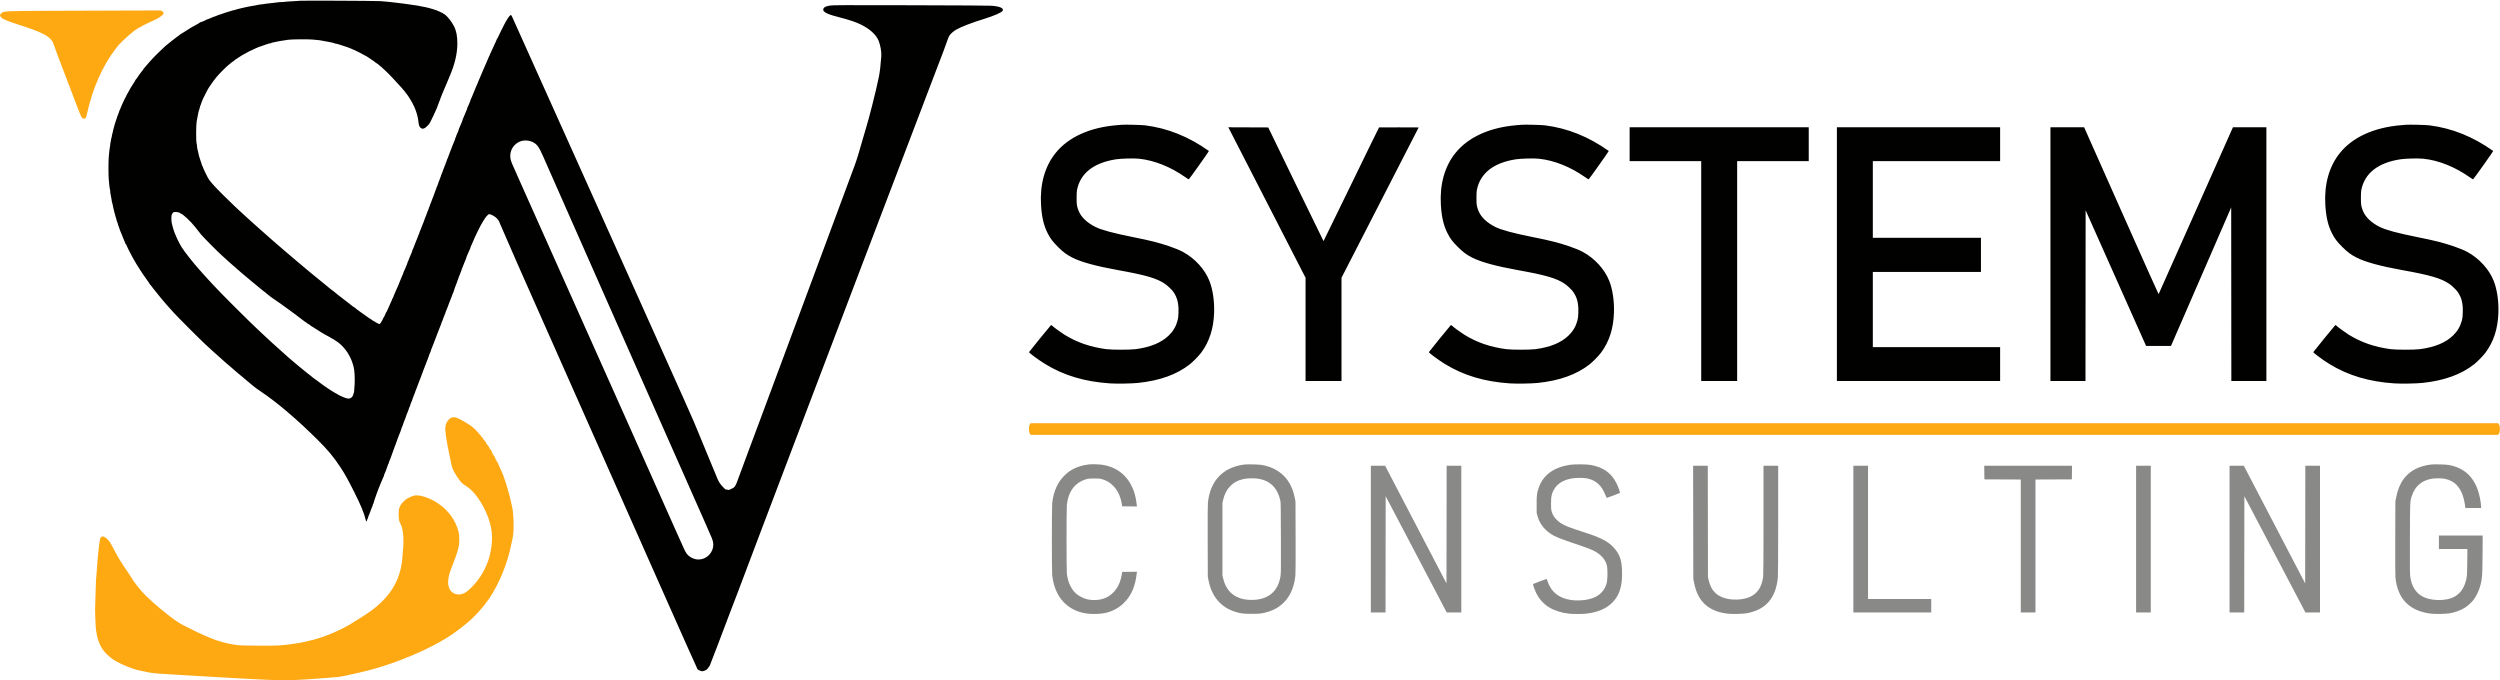<svg xmlns="http://www.w3.org/2000/svg" width="8347" height="2272" viewBox="0 0 8347 2272" version="1.1"><path d="M 3634.500 1550.691 C 3609.255 1553.980, 3589.845 1560.813, 3571.600 1572.833 C 3567.769 1575.356, 3560.517 1581.358, 3555.484 1586.170 C 3531.424 1609.172, 3517.413 1640.227, 3513.058 1680.211 C 3511.595 1693.640, 3511.613 1907.597, 3513.079 1920.789 C 3517.841 1963.674, 3535.125 1998.731, 3562.206 2020.436 C 3581.860 2036.189, 3601.795 2044.548, 3629.378 2048.604 C 3644.760 2050.865, 3674.281 2050.073, 3688.467 2047.017 C 3713.713 2041.579, 3733.781 2031.023, 3751.569 2013.825 C 3776.883 1989.350, 3790.097 1959.357, 3795.449 1914.232 L 3796.074 1908.965 3771.341 1909.232 L 3746.608 1909.500 3745.363 1918 C 3740.037 1954.372, 3720.921 1982.475, 3692.622 1995.535 C 3674.476 2003.910, 3650.259 2005.786, 3628.434 2000.509 C 3618.676 1998.149, 3602.674 1990.134, 3594.992 1983.757 C 3577.350 1969.114, 3565.237 1944.076, 3562.075 1915.718 C 3560.579 1902.302, 3560.605 1696.782, 3562.104 1684.500 C 3567.520 1640.130, 3589.093 1611.574, 3625.703 1600.312 C 3633.878 1597.798, 3635.809 1597.603, 3653 1597.553 C 3669.333 1597.506, 3672.412 1597.764, 3679.285 1599.757 C 3704.052 1606.936, 3723.233 1623.682, 3735.115 1648.500 C 3739.992 1658.687, 3744.434 1673.697, 3745.767 1684.500 L 3746.507 1690.500 3771.291 1690.768 L 3796.074 1691.035 3795.449 1685.768 C 3792.985 1664.994, 3789.291 1648.819, 3783.925 1635.311 C 3764.901 1587.421, 3729.312 1559.132, 3678.500 1551.512 C 3669.357 1550.140, 3642.560 1549.640, 3634.500 1550.691 M 4154.675 1550.993 C 4083.463 1559.926, 4040.447 1604.999, 4032.984 1678.500 C 4032.205 1686.172, 4031.984 1725.205, 4032.251 1807.500 L 4032.635 1925.500 4034.829 1936.923 C 4045.115 1990.485, 4075.185 2026.702, 4122.103 2042.034 C 4140.972 2048.200, 4150.892 2049.500, 4179 2049.492 C 4206.186 2049.484, 4212.469 2048.761, 4231 2043.510 C 4285.748 2027.994, 4318.564 1985.410, 4325.021 1921.500 C 4325.793 1913.861, 4326.015 1874.446, 4325.749 1792.500 L 4325.365 1674.500 4323.171 1663.077 C 4314.291 1616.834, 4291.458 1584.336, 4255 1566.049 C 4241.487 1559.270, 4230.319 1555.661, 4212.518 1552.320 C 4203.136 1550.559, 4165.094 1549.686, 4154.675 1550.993 M 5246 1551.456 C 5188.693 1558.887, 5151.832 1585.381, 5137.037 1629.777 C 5131.292 1647.014, 5130.495 1653.740, 5130.551 1684.500 L 5130.602 1712.500 5133.282 1722.500 C 5139.729 1746.555, 5154.543 1766.759, 5176.815 1781.871 C 5190.443 1791.118, 5208.855 1798.669, 5257.500 1814.962 C 5294.986 1827.518, 5306.244 1831.729, 5320.643 1838.581 C 5338.628 1847.139, 5353.543 1860.965, 5360.470 1875.500 C 5365.770 1886.622, 5367.002 1894.221, 5366.987 1915.697 C 5366.971 1938.710, 5365.209 1948.789, 5358.941 1961.740 C 5353.293 1973.408, 5341.298 1985.615, 5329.500 1991.699 C 5313.960 1999.713, 5297.354 2003.667, 5275.078 2004.656 C 5232.709 2006.539, 5198.752 1993.199, 5180.496 1967.500 C 5175.041 1959.821, 5169.879 1949.452, 5166.930 1940.250 C 5165.652 1936.263, 5164.167 1933, 5163.631 1933 C 5162.141 1933, 5119.617 1949.037, 5118.669 1949.956 C 5117.316 1951.268, 5124.637 1971.547, 5130.576 1982.940 C 5150.435 2021.037, 5186.810 2043.090, 5239.500 2048.978 C 5251.234 2050.289, 5282.443 2050.281, 5294.789 2048.964 C 5333.100 2044.877, 5362.628 2032.541, 5383.076 2012.080 C 5407.423 1987.719, 5417.224 1955.803, 5415.651 1906 C 5414.621 1873.377, 5409.526 1856.157, 5395.238 1837 C 5376.285 1811.590, 5350.287 1796.665, 5293.500 1778.597 C 5234.702 1759.888, 5218.922 1753.277, 5203.552 1740.913 C 5191.335 1731.085, 5184.150 1720.556, 5180.357 1706.920 C 5178.945 1701.844, 5178.565 1696.628, 5178.541 1682 C 5178.499 1656.593, 5181.042 1645.776, 5190.527 1631 C 5201.723 1613.560, 5221.070 1602.243, 5248.039 1597.359 C 5261.586 1594.906, 5288.728 1594.911, 5299.500 1597.369 C 5329.540 1604.224, 5347.271 1620.457, 5360.130 1652.875 C 5362.494 1658.836, 5364.433 1662.383, 5365.224 1662.193 C 5368.538 1661.397, 5407.612 1646.676, 5408.422 1645.919 C 5409.805 1644.625, 5403.577 1626.620, 5397.406 1614.077 C 5380.371 1579.450, 5353.383 1560.080, 5311.500 1552.422 C 5299.176 1550.168, 5260.350 1549.596, 5246 1551.456 M 8116 1551.063 C 8088.866 1554.392, 8065.797 1563.022, 8047.673 1576.624 C 8022.814 1595.281, 8007.388 1623.127, 7999.823 1663 L 7997.641 1674.500 7997.253 1796 C 7996.983 1880.459, 7997.203 1920.854, 7997.975 1928.500 C 8005.111 1999.199, 8044.012 2039.359, 8114.305 2048.596 C 8129.840 2050.637, 8165.889 2050.087, 8179.500 2047.600 C 8197.994 2044.222, 8214.676 2038.086, 8229.247 2029.303 C 8238.191 2023.911, 8251.890 2011.603, 8258.385 2003.123 C 8269.003 1989.261, 8277.565 1970.669, 8282.390 1951 C 8287.711 1929.308, 8288.147 1922.539, 8288.712 1852.750 L 8289.237 1788 8216.119 1788 L 8143 1788 8143 1810.500 L 8143 1833 8190.589 1833 L 8238.179 1833 8237.708 1876.750 C 8237.203 1923.769, 8236.815 1927.970, 8231.395 1945.155 C 8224.887 1965.792, 8213.596 1980.981, 8197.421 1990.859 C 8167.921 2008.876, 8110.826 2007.402, 8082.313 1987.889 C 8062.788 1974.527, 8051.689 1954.904, 8047.512 1926.358 C 8046.115 1916.814, 8045.962 1901.338, 8046.248 1798.500 C 8046.607 1669.209, 8046.337 1674.870, 8053.112 1654.550 C 8063.618 1623.038, 8085.597 1604.297, 8118.881 1598.468 C 8130.140 1596.496, 8152.925 1596.554, 8162.730 1598.579 C 8195.912 1605.433, 8215.997 1626.683, 8225.985 1665.500 C 8227.541 1671.550, 8229.384 1680.888, 8230.080 1686.250 L 8231.346 1696 8257.673 1696 L 8284 1696 8283.982 1691.750 C 8283.972 1689.412, 8283.323 1683, 8282.540 1677.500 C 8276.715 1636.560, 8263.792 1606.850, 8242.503 1585.458 C 8225.563 1568.436, 8203.379 1557.437, 8176 1552.486 C 8164.908 1550.481, 8127.902 1549.603, 8116 1551.063 M 4577 1800 L 4577 2045 4601.497 2045 L 4625.995 2045 4626.247 1850.860 L 4626.500 1656.719 4728.439 1850.860 L 4830.378 2045 4854.689 2045 L 4879 2045 4879 1800 L 4879 1555 4854.502 1555 L 4830.005 1555 4829.752 1751.409 L 4829.500 1947.817 4727.059 1751.409 L 4624.618 1555 4600.809 1555 L 4577 1555 4577 1800 M 5653.278 1743.750 L 5653.611 1932.500 5655.818 1944 C 5662.951 1981.167, 5677.061 2006.594, 5700.248 2024.066 C 5718.619 2037.909, 5741.370 2046.043, 5770.283 2049.105 C 5784.868 2050.650, 5819.608 2049.745, 5832 2047.498 C 5895.408 2036, 5929.131 1997.289, 5935.975 1928.144 C 5936.633 1921.494, 5937 1852.869, 5937 1736.394 L 5937 1555 5912.500 1555 L 5888 1555 5887.997 1735.250 C 5887.995 1860.053, 5887.656 1918.269, 5886.896 1924.500 C 5881.212 1971.065, 5856.854 1995.757, 5811.476 2000.955 C 5777.502 2004.847, 5745.982 1997.169, 5728.311 1980.696 C 5716.447 1969.637, 5709.353 1956.369, 5704.680 1936.500 L 5702.564 1927.500 5702.259 1741.250 L 5701.954 1555 5677.450 1555 L 5652.945 1555 5653.278 1743.750 M 6188 1800 L 6188 2045 6318 2045 L 6448 2045 6448 2022.500 L 6448 2000 6342.500 2000 L 6237 2000 6237 1777.500 L 6237 1555 6212.500 1555 L 6188 1555 6188 1800 M 6625.231 1577.750 L 6625.500 1600.500 6686.250 1600.758 L 6747 1601.015 6747 1823.008 L 6747 2045 6771.500 2045 L 6796 2045 6796 1823.008 L 6796 1601.015 6856.750 1600.758 L 6917.500 1600.500 6917.769 1577.750 L 6918.038 1555 6771.500 1555 L 6624.962 1555 6625.231 1577.750 M 7132 1800 L 7132 2045 7156.500 2045 L 7181 2045 7181 1800 L 7181 1555 7156.500 1555 L 7132 1555 7132 1800 M 7444 1800 L 7444 2045 7468.497 2045 L 7492.995 2045 7493.247 1850.860 L 7493.500 1656.719 7595.439 1850.860 L 7697.378 2045 7721.689 2045 L 7746 2045 7746 1800 L 7746 1555 7721.502 1555 L 7697.005 1555 7696.752 1751.409 L 7696.500 1947.817 7594.059 1751.409 L 7491.618 1555 7467.809 1555 L 7444 1555 7444 1800 M 4153.108 1599.113 C 4133.506 1603.228, 4118.762 1611.161, 4106.443 1624.223 C 4095.157 1636.189, 4087.981 1650.589, 4083.630 1670 L 4081.500 1679.500 4081.500 1800 L 4081.500 1920.500 4083.630 1930 C 4094.340 1977.780, 4127.265 2003.012, 4178.881 2002.996 C 4234.209 2002.978, 4267.792 1974.947, 4275.488 1922.358 C 4276.886 1912.806, 4277.035 1897.488, 4276.722 1795 C 4276.404 1690.485, 4276.195 1677.731, 4274.691 1671.029 C 4265.336 1629.318, 4241.353 1605.339, 4202.119 1598.468 C 4189.724 1596.297, 4164.973 1596.623, 4153.108 1599.113" stroke="none" fill="#898988" fill-rule="evenodd"/><path d="M 1002.800 2.533 C 1002.471 2.863, 991.918 3.552, 979.350 4.066 C 966.783 4.579, 954.340 5.449, 951.701 5.999 C 949.061 6.550, 943.160 7, 938.587 7 C 934.014 7, 927.849 7.480, 924.886 8.067 C 921.924 8.654, 915.225 9.520, 910 9.992 C 894.666 11.378, 881.757 13.008, 878 14.033 C 876.075 14.559, 872.392 14.991, 869.815 14.994 C 867.238 14.997, 863.863 15.486, 862.315 16.079 C 860.767 16.673, 856.575 17.546, 853 18.019 C 849.425 18.492, 842.675 19.619, 838 20.525 C 833.325 21.431, 827.475 22.562, 825 23.039 C 817.132 24.556, 809.549 26.232, 808 26.798 C 805.951 27.546, 796.381 29.896, 791.500 30.850 C 789.300 31.280, 786.517 32.164, 785.316 32.816 C 784.114 33.467, 781.971 34, 780.552 34 C 779.134 34, 777.191 34.424, 776.236 34.941 C 775.281 35.459, 771.800 36.606, 768.500 37.490 C 765.200 38.374, 761.150 39.565, 759.500 40.136 C 757.850 40.708, 755.150 41.538, 753.500 41.980 C 749.564 43.036, 738.339 46.947, 734.349 48.653 C 732.616 49.394, 730.253 50, 729.099 50 C 727.944 50, 727 50.430, 727 50.955 C 727 51.480, 725.420 52.206, 723.489 52.568 C 721.558 52.930, 719.731 53.626, 719.430 54.113 C 719.129 54.601, 718.045 55, 717.022 55 C 715.999 55, 713.888 55.633, 712.331 56.407 C 710.774 57.182, 708.375 58.281, 707 58.850 C 694.124 64.178, 689.350 66, 688.269 66 C 687.571 66, 687 66.361, 687 66.803 C 687 67.761, 672.059 74, 669.765 74 C 668.886 74, 668.017 74.355, 667.833 74.789 C 667.386 75.848, 659.002 80.894, 651 84.921 C 647.425 86.720, 642.475 89.491, 640 91.080 C 637.525 92.668, 634.825 94.282, 634 94.666 C 632.206 95.502, 617.833 104.617, 609.677 110.091 C 606.474 112.241, 603.436 114, 602.927 114 C 602.417 114, 601.999 114.338, 601.998 114.750 C 601.997 115.162, 599.635 117.075, 596.748 119 C 593.862 120.925, 591.275 122.743, 591 123.041 C 590.725 123.339, 586 126.928, 580.500 131.019 C 575 135.109, 569.375 139.518, 568 140.817 C 566.625 142.116, 563.031 145.051, 560.014 147.339 C 556.996 149.628, 553.615 152.400, 552.499 153.500 C 551.384 154.600, 547.103 158.623, 542.986 162.441 C 527.941 176.390, 519.276 184.943, 509 195.987 C 498.933 206.805, 496.949 209.008, 493.189 213.534 C 487.235 220.704, 481.261 227.777, 479.756 229.439 C 478.790 230.505, 478 231.742, 478 232.189 C 478 232.635, 477.169 233.831, 476.154 234.846 C 475.139 235.861, 472.931 238.674, 471.249 241.096 C 469.566 243.518, 467.247 246.494, 466.095 247.708 C 464.943 248.923, 464 250.283, 464 250.730 C 464 251.178, 462.728 253.109, 461.173 255.022 C 459.618 256.935, 457.496 259.963, 456.457 261.750 C 455.418 263.538, 454.216 265, 453.784 265 C 453.353 265, 453 265.489, 453 266.087 C 453 266.684, 451.571 269.272, 449.825 271.837 C 443.645 280.915, 443 281.925, 443 282.526 C 443 282.860, 441.986 284.566, 440.747 286.317 C 439.509 288.068, 437.953 290.400, 437.291 291.500 C 434.514 296.115, 427.401 308.827, 425.261 313 C 423.992 315.475, 422.552 318.175, 422.060 319 C 421.569 319.825, 420.387 322.300, 419.435 324.500 C 418.483 326.700, 417.433 328.725, 417.102 329 C 416.771 329.275, 415.774 331.075, 414.886 333 C 410.975 341.478, 407.675 348.725, 406.461 351.500 C 405.284 354.189, 404.478 356.126, 400.840 365 C 400.276 366.375, 399.182 368.774, 398.407 370.331 C 397.633 371.888, 397 373.999, 397 375.022 C 397 376.045, 396.550 377.160, 396 377.500 C 395.450 377.840, 395 379.184, 395 380.488 C 395 381.791, 394.325 383.532, 393.500 384.357 C 392.675 385.182, 392 386.753, 392 387.848 C 392 388.942, 391.356 391.112, 390.569 392.669 C 389.782 394.226, 387.926 399.550, 386.444 404.500 C 384.963 409.450, 383.336 414.655, 382.830 416.066 C 381.591 419.522, 377.068 437.401, 376.017 443 C 375.552 445.475, 374.683 448.767, 374.086 450.315 C 373.489 451.863, 373 454.586, 373 456.365 C 373 458.144, 372.574 460.027, 372.054 460.550 C 371.533 461.072, 371.005 463.525, 370.880 466 C 370.755 468.475, 370.056 472.244, 369.326 474.376 C 368.597 476.507, 368 480.335, 368 482.882 C 368 485.429, 367.515 489.085, 366.922 491.007 C 366.329 492.928, 365.429 499.225, 364.923 505 C 364.417 510.775, 363.574 520, 363.050 525.500 C 361.836 538.242, 361.826 584.400, 363.035 597.500 C 363.543 603, 364.379 612.225, 364.894 618 C 365.408 623.775, 366.318 629.767, 366.915 631.315 C 367.512 632.863, 368 636.547, 368 639.500 C 368 642.453, 368.477 646.123, 369.059 647.656 C 369.642 649.188, 370.374 653.155, 370.686 656.471 C 370.998 659.787, 371.646 663.258, 372.127 664.184 C 372.607 665.111, 373 667.503, 373 669.500 C 373 671.497, 373.491 674.048, 374.091 675.169 C 374.690 676.290, 375.581 679.748, 376.070 682.854 C 376.559 685.959, 377.667 691.425, 378.534 695 C 379.400 698.575, 380.482 703.075, 380.937 705 C 381.393 706.925, 382.541 711.200, 383.488 714.500 C 384.436 717.800, 385.727 722.600, 386.356 725.167 C 386.986 727.734, 387.839 730.172, 388.251 730.584 C 388.663 730.996, 389 732.508, 389 733.944 C 389 735.380, 389.613 737.443, 390.363 738.527 C 391.112 739.612, 391.952 741.850, 392.229 743.500 C 392.746 746.580, 396.257 757.047, 398.653 762.651 C 399.394 764.384, 400 766.432, 400 767.201 C 400 767.971, 400.380 769.028, 400.845 769.550 C 401.309 770.073, 402.729 773.425, 404 777 C 405.271 780.575, 406.691 783.927, 407.155 784.450 C 407.620 784.972, 408 785.987, 408 786.705 C 408 787.423, 409.125 790.342, 410.500 793.192 C 411.875 796.042, 413 798.709, 413 799.117 C 413 799.526, 414.350 802.777, 416 806.342 C 417.650 809.907, 419 813.313, 419 813.912 C 419 814.510, 419.450 815, 420 815 C 420.550 815, 421 815.488, 421 816.085 C 421 817.605, 434.522 844.801, 440.248 854.796 C 442.862 859.358, 445 863.288, 445 863.528 C 445 863.902, 451.120 874.421, 454.001 879 C 454.520 879.825, 455.674 881.942, 456.564 883.704 C 457.455 885.466, 458.818 887.434, 459.592 888.076 C 460.366 888.719, 461 889.670, 461 890.189 C 461 890.709, 462.125 892.608, 463.500 894.411 C 464.875 896.214, 466 897.939, 466 898.245 C 466 899.399, 484.875 927.018, 495.250 941.044 C 498.412 945.319, 501 949.308, 501 949.909 C 501 950.509, 501.385 951, 501.855 951 C 502.325 951, 504.596 953.689, 506.901 956.975 C 509.206 960.261, 511.665 963.523, 512.364 964.225 C 513.064 964.926, 515.258 967.626, 517.240 970.224 C 521.317 975.569, 523.446 978.215, 535.566 993 C 540.299 998.775, 545.596 1005.078, 547.336 1007.008 C 549.076 1008.937, 552.744 1013.212, 555.487 1016.508 C 558.230 1019.803, 563.465 1025.650, 567.120 1029.500 C 570.776 1033.350, 576.603 1039.875, 580.071 1044 C 587.332 1052.639, 675.615 1141.005, 684.473 1148.500 C 689.496 1152.751, 696.121 1158.852, 709.987 1172 C 711.437 1173.375, 715.070 1176.597, 718.062 1179.159 C 721.053 1181.722, 725.335 1185.547, 727.578 1187.659 C 729.821 1189.772, 734.513 1193.975, 738.004 1197 C 745.461 1203.462, 756.285 1213.128, 757 1213.964 C 757.275 1214.286, 759.940 1216.466, 762.922 1218.808 C 765.905 1221.150, 770.888 1225.414, 773.997 1228.283 C 777.106 1231.152, 781.844 1235.300, 784.525 1237.500 C 787.207 1239.700, 790.709 1242.770, 792.309 1244.322 C 793.908 1245.874, 797.035 1248.462, 799.258 1250.072 C 801.480 1251.682, 806.044 1255.441, 809.399 1258.425 C 815.413 1263.775, 822.439 1269.694, 834.413 1279.500 C 837.771 1282.250, 841.639 1285.465, 843.009 1286.644 C 850.310 1292.927, 858.025 1298.596, 872 1307.947 C 925.108 1343.482, 991.167 1399.686, 1059.635 1467.589 C 1094.682 1502.347, 1113.747 1525.291, 1137.268 1561.018 C 1151.506 1582.645, 1160.307 1598.469, 1182.030 1641.500 C 1204.607 1686.222, 1215.691 1713.045, 1220.977 1735.750 C 1221.649 1738.638, 1222.442 1741, 1222.739 1741 C 1223.829 1741, 1225.938 1737.443, 1226 1735.500 C 1226.035 1734.400, 1226.724 1732.626, 1227.532 1731.559 C 1228.339 1730.491, 1229 1728.605, 1229 1727.368 C 1229 1726.130, 1229.399 1724.871, 1229.887 1724.570 C 1230.374 1724.269, 1231.070 1722.442, 1231.432 1720.511 C 1231.794 1718.580, 1232.520 1717, 1233.045 1717 C 1233.570 1717, 1234 1715.902, 1234 1714.559 C 1234 1713.216, 1234.415 1711.861, 1234.923 1711.548 C 1235.431 1711.234, 1236.163 1709.534, 1236.550 1707.771 C 1236.937 1706.008, 1237.601 1703.876, 1238.024 1703.033 C 1238.448 1702.190, 1239.577 1699.475, 1240.533 1697 C 1241.489 1694.525, 1242.886 1691.082, 1243.636 1689.349 C 1244.386 1687.616, 1245 1685.505, 1245 1684.658 C 1245 1683.811, 1245.450 1682.840, 1246 1682.500 C 1246.550 1682.160, 1247 1681.219, 1247 1680.408 C 1247 1676.921, 1265.510 1625.660, 1270.931 1614.134 C 1274.199 1607.185, 1277.631 1599.131, 1278.557 1596.235 C 1279.483 1593.339, 1280.636 1590.725, 1281.120 1590.426 C 1281.604 1590.127, 1282 1588.874, 1282 1587.641 C 1282 1586.408, 1282.380 1584.973, 1282.845 1584.450 C 1283.309 1583.928, 1284.729 1580.575, 1286 1577 C 1287.271 1573.425, 1288.691 1570.072, 1289.155 1569.550 C 1289.620 1569.027, 1290 1567.788, 1290 1566.795 C 1290 1565.802, 1291.125 1562.658, 1292.500 1559.808 C 1293.875 1556.958, 1295 1553.896, 1295 1553.004 C 1295 1552.112, 1295.661 1550.509, 1296.468 1549.441 C 1297.276 1548.374, 1297.951 1546.728, 1297.968 1545.784 C 1297.986 1544.840, 1298.737 1542.365, 1299.639 1540.284 C 1300.540 1538.203, 1301.712 1535.375, 1302.244 1534 C 1302.776 1532.625, 1303.798 1530.150, 1304.516 1528.500 C 1305.234 1526.850, 1306.044 1524.600, 1306.316 1523.500 C 1306.819 1521.468, 1310.216 1511.969, 1314.004 1502 C 1315.153 1498.975, 1317.028 1493.800, 1318.170 1490.500 C 1319.312 1487.200, 1320.641 1484.072, 1321.123 1483.550 C 1321.605 1483.027, 1322 1481.592, 1322 1480.359 C 1322 1479.126, 1322.415 1477.861, 1322.923 1477.548 C 1323.431 1477.234, 1324.163 1475.534, 1324.550 1473.771 C 1324.937 1472.008, 1325.601 1469.876, 1326.024 1469.033 C 1327.047 1466.998, 1329.172 1461.428, 1333.095 1450.500 C 1334.872 1445.550, 1336.702 1441.072, 1337.163 1440.550 C 1337.623 1440.027, 1338 1438.841, 1338 1437.914 C 1338 1436.987, 1338.672 1434.940, 1339.494 1433.364 C 1340.315 1431.789, 1340.990 1429.739, 1340.994 1428.809 C 1340.997 1427.879, 1341.396 1426.873, 1341.881 1426.574 C 1342.365 1426.274, 1342.995 1425.010, 1343.281 1423.765 C 1343.566 1422.519, 1344.774 1419.025, 1345.964 1416 C 1347.154 1412.975, 1349.014 1407.808, 1350.097 1404.517 C 1351.180 1401.227, 1352.501 1398.099, 1353.033 1397.567 C 1353.565 1397.035, 1354 1395.841, 1354 1394.914 C 1354 1393.987, 1354.672 1391.940, 1355.494 1390.364 C 1356.315 1388.789, 1356.990 1386.803, 1356.994 1385.950 C 1356.997 1385.098, 1357.376 1383.973, 1357.835 1383.450 C 1358.294 1382.928, 1359.461 1380.250, 1360.429 1377.500 C 1361.397 1374.750, 1362.821 1371.082, 1363.594 1369.349 C 1364.367 1367.616, 1365 1365.697, 1365 1365.085 C 1365 1364.473, 1365.395 1363.191, 1365.878 1362.236 C 1367.959 1358.120, 1370 1352.828, 1370 1351.547 C 1370 1350.785, 1370.633 1348.888, 1371.407 1347.331 C 1372.182 1345.774, 1373.244 1343.375, 1373.769 1342 C 1374.294 1340.625, 1375.460 1337.797, 1376.361 1335.716 C 1377.263 1333.635, 1378 1331.074, 1378 1330.025 C 1378 1328.976, 1378.415 1327.861, 1378.923 1327.548 C 1379.431 1327.234, 1380.163 1325.534, 1380.550 1323.771 C 1381.287 1320.417, 1381.606 1319.607, 1384.331 1314.169 C 1385.249 1312.337, 1386 1310.064, 1386 1309.119 C 1386 1308.174, 1386.377 1306.973, 1386.837 1306.450 C 1387.298 1305.928, 1389.128 1301.450, 1390.905 1296.500 C 1392.682 1291.550, 1394.834 1285.700, 1395.688 1283.500 C 1396.541 1281.300, 1397.582 1278.600, 1398 1277.500 C 1398.418 1276.400, 1399.446 1273.700, 1400.283 1271.500 C 1401.121 1269.300, 1402.812 1265.025, 1404.042 1262 C 1405.271 1258.975, 1406.632 1255.375, 1407.065 1254 C 1408.111 1250.683, 1412.776 1238.027, 1413.884 1235.500 C 1414.726 1233.580, 1416.149 1229.909, 1419.603 1220.750 C 1420.484 1218.412, 1421.552 1215.810, 1421.976 1214.967 C 1422.399 1214.124, 1423.064 1211.987, 1423.452 1210.217 C 1423.841 1208.448, 1424.573 1207, 1425.079 1207 C 1425.586 1207, 1426 1205.961, 1426 1204.691 C 1426 1203.421, 1426.661 1201.509, 1427.468 1200.441 C 1428.276 1199.374, 1428.951 1197.514, 1428.968 1196.309 C 1428.986 1195.104, 1429.450 1193.840, 1430 1193.500 C 1430.550 1193.160, 1431 1192.189, 1431 1191.342 C 1431 1190.495, 1431.614 1188.384, 1432.364 1186.651 C 1433.114 1184.918, 1434.511 1181.475, 1435.467 1179 C 1436.423 1176.525, 1437.609 1173.719, 1438.103 1172.764 C 1438.596 1171.809, 1439 1170.303, 1439 1169.418 C 1439 1168.533, 1439.626 1166.614, 1440.392 1165.154 C 1441.608 1162.837, 1442.702 1160.172, 1446 1151.500 C 1446.418 1150.400, 1447.540 1147.475, 1448.493 1145 C 1449.446 1142.525, 1450.904 1138.700, 1451.732 1136.500 C 1454.410 1129.392, 1456.749 1123.270, 1460.519 1113.500 C 1462.004 1109.650, 1463.896 1104.700, 1464.723 1102.500 C 1470.665 1086.682, 1470.934 1086.004, 1472.593 1082.669 C 1473.367 1081.112, 1474 1079.156, 1474 1078.323 C 1474 1077.490, 1474.739 1075.389, 1475.643 1073.654 C 1478.702 1067.781, 1479 1067.030, 1479 1065.205 C 1479 1064.202, 1479.661 1062.509, 1480.468 1061.441 C 1481.276 1060.374, 1481.951 1058.749, 1481.968 1057.831 C 1481.986 1056.913, 1482.751 1054.663, 1483.669 1052.831 C 1486.636 1046.911, 1487 1046.045, 1487 1044.915 C 1487 1044.303, 1487.614 1042.384, 1488.364 1040.651 C 1489.114 1038.918, 1490.526 1035.475, 1491.500 1033 C 1492.474 1030.525, 1493.841 1027.150, 1494.536 1025.500 C 1495.232 1023.850, 1496.478 1020.475, 1497.306 1018 C 1498.134 1015.525, 1499.366 1012.150, 1500.046 1010.500 C 1500.725 1008.850, 1501.836 1006.150, 1502.514 1004.500 C 1503.192 1002.850, 1504.556 999.250, 1505.545 996.500 C 1506.535 993.750, 1507.643 991.050, 1508.008 990.500 C 1508.373 989.950, 1509.462 986.913, 1510.428 983.752 C 1511.395 980.590, 1512.593 977.751, 1513.092 977.443 C 1513.592 977.134, 1514 976.140, 1514 975.233 C 1514 973.417, 1523.669 946.558, 1525.976 941.967 C 1526.399 941.124, 1527.063 938.992, 1527.450 937.229 C 1527.837 935.466, 1528.569 933.766, 1529.077 933.452 C 1529.585 933.139, 1530 931.874, 1530 930.641 C 1530 929.408, 1530.377 927.972, 1530.837 927.450 C 1531.298 926.927, 1533.138 922.450, 1534.927 917.500 C 1536.716 912.550, 1538.815 907.082, 1539.590 905.349 C 1540.366 903.616, 1541 901.697, 1541 901.085 C 1541 900.473, 1541.404 899.191, 1541.897 898.236 C 1542.391 897.281, 1543.570 894.475, 1544.517 892 C 1545.464 889.525, 1546.623 886.600, 1547.092 885.500 C 1547.561 884.400, 1548.870 881.025, 1550 878 C 1552.428 871.501, 1553.685 868.505, 1555.593 864.669 C 1556.367 863.112, 1557 861.193, 1557 860.405 C 1557 859.618, 1557.384 858.191, 1557.853 857.236 C 1559.774 853.325, 1562.014 848.048, 1565.168 840 C 1567.001 835.325, 1568.838 831.350, 1569.250 831.167 C 1569.662 830.983, 1570 830.007, 1570 828.998 C 1570 827.988, 1570.635 825.888, 1571.412 824.331 C 1573.914 819.312, 1577.708 810.699, 1580.998 802.570 C 1582.763 798.209, 1584.574 793.934, 1585.023 793.070 C 1585.471 792.207, 1587.711 787.450, 1589.999 782.500 C 1592.288 777.550, 1594.577 772.825, 1595.086 772 C 1595.596 771.175, 1596.275 769.825, 1596.594 769 C 1598.171 764.936, 1610.041 742.790, 1611.645 740.921 C 1612.390 740.053, 1613 739.107, 1613 738.820 C 1613 738.072, 1621.118 725.950, 1623.500 723.141 C 1628.624 717.099, 1631.286 715, 1633.827 715.001 C 1637.692 715.002, 1648.232 720.264, 1654.963 725.552 C 1659.923 729.449, 1667 738.460, 1667 740.879 C 1667 741.289, 1667.932 743.554, 1669.072 745.913 C 1670.212 748.271, 1674.883 759.043, 1679.452 769.851 C 1687.707 789.374, 1708.100 836.218, 1725.008 874.500 C 1729.866 885.500, 1740.800 910.250, 1749.305 929.500 C 1757.809 948.750, 1817.872 1084.200, 1882.777 1230.500 C 1947.682 1376.800, 2020.450 1540.825, 2044.485 1595 C 2068.519 1649.175, 2141.972 1814.775, 2207.714 1963 C 2273.455 2111.225, 2327.977 2233.352, 2328.872 2234.394 C 2330.957 2236.821, 2340.559 2241.121, 2344.117 2241.222 C 2345.620 2241.265, 2349.612 2240.267, 2352.989 2239.004 C 2357.973 2237.140, 2359.976 2235.667, 2363.635 2231.176 C 2366.113 2228.133, 2368.967 2224.026, 2369.975 2222.049 C 2370.984 2220.072, 2383.125 2188.540, 2396.957 2151.977 C 2410.788 2115.415, 2423.656 2081.450, 2425.553 2076.500 C 2427.449 2071.550, 2435.759 2049.725, 2444.020 2028 C 2452.281 2006.275, 2459.445 1987.600, 2459.940 1986.500 C 2460.435 1985.400, 2462.059 1981.125, 2463.549 1977 C 2465.039 1972.875, 2466.831 1968.150, 2467.530 1966.500 C 2468.230 1964.850, 2472.476 1953.600, 2476.966 1941.500 C 2486.814 1914.959, 2487.231 1913.856, 2494.538 1895 C 2495.284 1893.075, 2505.389 1866.300, 2516.994 1835.500 C 2528.599 1804.700, 2539.400 1776.125, 2540.997 1772 C 2542.593 1767.875, 2573.425 1686.650, 2609.511 1591.500 C 2680.480 1404.375, 2681.703 1401.152, 2685.971 1390 C 2687.550 1385.875, 2722.433 1294.075, 2763.490 1186 C 2804.546 1077.925, 2839.438 986.125, 2841.028 982 C 2842.617 977.875, 2846.208 968.425, 2849.008 961 C 2851.807 953.575, 2855.404 944.125, 2857 940 C 2858.596 935.875, 2862.193 926.425, 2864.992 919 C 2867.792 911.575, 2871.378 902.125, 2872.962 898 C 2875.474 891.457, 3083.289 345.958, 3102.493 295.500 C 3106.470 285.050, 3115.888 260.300, 3123.423 240.500 C 3130.958 220.700, 3138.185 201.800, 3139.483 198.500 C 3147.015 179.348, 3155.887 155.475, 3160.653 141.533 C 3163.656 132.750, 3167.298 123.386, 3168.747 120.723 C 3172.316 114.167, 3182.931 104.440, 3192.320 99.123 C 3210.205 88.995, 3242.697 76.473, 3285.852 63.076 C 3319.943 52.493, 3345.032 41.436, 3347.760 35.792 C 3351.921 27.185, 3338.506 21.262, 3310 19.117 C 3301.693 18.492, 3197.835 17.864, 3040 17.486 C 2810.634 16.935, 2782.347 17.035, 2772.596 18.432 C 2758.490 20.453, 2751.523 23.504, 2749.398 28.590 C 2747.253 33.723, 2748.859 37.048, 2755.667 41.567 C 2762.809 46.307, 2773.072 49.972, 2796.375 56.100 C 2839.542 67.452, 2858.602 73.867, 2876.666 83.121 C 2905.588 97.939, 2925.167 116.074, 2933.360 135.637 C 2939.557 150.433, 2943.496 173.051, 2942.480 188 C 2940.709 214.062, 2937.533 241.147, 2934.507 256 C 2924.709 304.084, 2901.507 395.885, 2889.265 435 C 2886.769 442.975, 2883.055 455.575, 2881.011 463 C 2870.102 502.636, 2860.116 534.967, 2852.442 555.500 C 2847.714 568.150, 2840.098 588.625, 2835.519 601 C 2830.939 613.375, 2822.597 635.875, 2816.980 651 C 2811.363 666.125, 2801.841 691.775, 2795.820 708 C 2789.799 724.225, 2781.110 747.625, 2776.510 760 C 2752.976 823.322, 2745.136 844.431, 2737.509 865 C 2732.921 877.375, 2723.463 902.800, 2716.492 921.500 C 2709.520 940.200, 2700.741 963.825, 2696.981 974 C 2693.222 984.175, 2685.366 1005.325, 2679.522 1021 C 2673.679 1036.675, 2664.221 1062.100, 2658.504 1077.500 C 2652.788 1092.900, 2643.330 1118.325, 2637.487 1134 C 2631.644 1149.675, 2623.106 1172.625, 2618.514 1185 C 2613.922 1197.375, 2600.191 1234.275, 2588 1267 C 2575.809 1299.725, 2562.079 1336.625, 2557.488 1349 C 2552.897 1361.375, 2544.351 1384.325, 2538.495 1400 C 2532.640 1415.675, 2523.412 1440.425, 2517.989 1455 C 2512.566 1469.575, 2503.346 1494.325, 2497.500 1510 C 2470.975 1581.122, 2466.509 1593.176, 2462.857 1603.500 C 2455.693 1623.752, 2452.940 1627.500, 2441.664 1632.344 L 2433.211 1635.975 2427.355 1634.831 L 2421.500 1633.687 2413.500 1625.576 C 2405.273 1617.235, 2400.009 1609.316, 2395.580 1598.618 C 2394.187 1595.253, 2380.616 1562.575, 2365.422 1526 C 2350.228 1489.425, 2334.067 1450.275, 2329.510 1439 C 2312.951 1398.034, 2317.264 1407.701, 2041.223 793 C 1784.922 222.259, 1711.353 58.613, 1708.993 53.987 C 1707.875 51.794, 1706.378 50, 1705.667 50 C 1703.195 50, 1696.644 58.374, 1690.417 69.494 C 1688.262 73.341, 1685.972 77.391, 1685.327 78.494 C 1682.552 83.237, 1662.078 124.705, 1661.501 126.750 C 1661.151 127.988, 1660.446 129, 1659.933 129 C 1659.420 129, 1659 129.603, 1659 130.340 C 1659 131.077, 1657.694 134.340, 1656.098 137.590 C 1654.502 140.841, 1651.991 146.200, 1650.519 149.500 C 1649.047 152.800, 1646.814 157.750, 1645.556 160.500 C 1644.298 163.250, 1641.832 168.650, 1640.076 172.500 C 1638.320 176.350, 1636.460 180.281, 1635.942 181.236 C 1635.424 182.191, 1635 183.599, 1635 184.364 C 1635 185.129, 1634.325 186.315, 1633.500 187 C 1632.675 187.685, 1632 189.315, 1632 190.622 C 1632 191.930, 1631.550 193, 1631 193 C 1630.450 193, 1630 193.494, 1630 194.099 C 1630 195.108, 1629.186 197.186, 1625.534 205.500 C 1624.809 207.150, 1623.542 210.075, 1622.718 212 C 1621.894 213.925, 1620.001 218.200, 1618.512 221.500 C 1616.025 227.012, 1614.646 230.208, 1611.827 237 C 1611.256 238.375, 1610.210 240.850, 1609.503 242.500 C 1608.795 244.150, 1607.462 247.300, 1606.541 249.500 C 1605.619 251.700, 1604.382 254.625, 1603.792 256 C 1603.202 257.375, 1602.142 259.850, 1601.435 261.500 C 1600.729 263.150, 1598.992 267.100, 1597.576 270.277 C 1596.159 273.455, 1595 276.456, 1595 276.946 C 1595 277.437, 1594.353 279.112, 1593.563 280.669 C 1590.942 285.831, 1587 295.040, 1587 296 C 1587 296.836, 1585.989 299.249, 1580.506 311.500 C 1579.768 313.150, 1577.664 318.325, 1575.832 323 C 1573.999 327.675, 1572.162 331.650, 1571.750 331.833 C 1571.338 332.017, 1571 332.993, 1571 334.002 C 1571 335.012, 1570.353 337.112, 1569.561 338.669 C 1567.888 341.962, 1565.972 346.565, 1563.478 353.283 C 1562.502 355.913, 1561.320 358.302, 1560.852 358.592 C 1560.383 358.881, 1560 359.998, 1560 361.073 C 1560 362.148, 1559.616 363.809, 1559.147 364.764 C 1557.352 368.418, 1555.071 373.789, 1552.040 381.500 C 1547.964 391.867, 1547.106 393.915, 1545.407 397.331 C 1544.633 398.888, 1544 400.807, 1544 401.595 C 1544 402.382, 1543.616 403.809, 1543.147 404.764 C 1541.796 407.514, 1539.403 413.113, 1537.490 418 C 1534.211 426.377, 1532.906 429.495, 1531.952 431.236 C 1531.428 432.191, 1531 433.660, 1531 434.500 C 1531 435.340, 1530.572 436.809, 1530.048 437.764 C 1529.525 438.719, 1528.373 441.300, 1527.487 443.500 C 1526.602 445.700, 1525.230 448.774, 1524.439 450.331 C 1523.647 451.888, 1522.986 453.913, 1522.968 454.831 C 1522.951 455.749, 1522.276 457.374, 1521.468 458.441 C 1520.661 459.509, 1520 461.202, 1520 462.205 C 1520 463.207, 1519.616 464.809, 1519.147 465.764 C 1517.226 469.676, 1514.586 476.071, 1511 485.500 C 1510.582 486.600, 1509.511 489.413, 1508.620 491.750 C 1507.729 494.087, 1506.271 497.913, 1505.380 500.250 C 1503.253 505.833, 1502.060 508.851, 1500.539 512.500 C 1499.852 514.150, 1498.719 517.300, 1498.021 519.500 C 1496.654 523.816, 1493.524 531.431, 1491.965 534.236 C 1491.434 535.191, 1491 536.793, 1491 537.795 C 1491 538.798, 1490.339 540.491, 1489.532 541.559 C 1488.724 542.626, 1488.049 544.294, 1488.032 545.264 C 1488 547.037, 1487.733 547.717, 1484.669 553.831 C 1483.751 555.663, 1483 557.940, 1483 558.890 C 1483 559.840, 1482.339 561.491, 1481.532 562.559 C 1480.724 563.626, 1480.049 565.236, 1480.032 566.136 C 1480.014 567.035, 1479.328 569.060, 1478.506 570.636 C 1477.685 572.211, 1477.010 574.288, 1477.006 575.250 C 1477.003 576.212, 1476.550 577, 1476 577 C 1475.450 577, 1475 578.039, 1475 579.309 C 1475 580.579, 1474.339 582.491, 1473.532 583.559 C 1472.724 584.626, 1472.049 586.486, 1472.032 587.691 C 1472.014 588.896, 1471.550 590.160, 1471 590.500 C 1470.450 590.840, 1470 592.130, 1470 593.368 C 1470 594.605, 1469.339 596.491, 1468.532 597.559 C 1467.724 598.626, 1467.035 600.400, 1467 601.500 C 1466.965 602.600, 1466.276 604.374, 1465.468 605.441 C 1464.661 606.509, 1464 608.395, 1464 609.632 C 1464 610.870, 1463.550 612.160, 1463 612.500 C 1462.450 612.840, 1462 613.811, 1462 614.658 C 1462 616.216, 1460.072 621.150, 1457.439 626.331 C 1456.647 627.888, 1456 629.999, 1456 631.022 C 1456 632.045, 1455.550 633.160, 1455 633.500 C 1454.450 633.840, 1453.997 634.879, 1453.994 635.809 C 1453.990 636.739, 1453.315 638.789, 1452.494 640.364 C 1451.672 641.940, 1450.997 643.740, 1450.994 644.364 C 1450.990 644.989, 1450.407 646.625, 1449.697 648 C 1448.987 649.375, 1447.598 653.087, 1446.611 656.248 C 1445.623 659.410, 1444.407 662.249, 1443.908 662.557 C 1443.408 662.866, 1443 664.130, 1443 665.368 C 1443 666.605, 1442.339 668.491, 1441.532 669.559 C 1440.724 670.626, 1440.049 672.218, 1440.032 673.096 C 1440.002 674.570, 1438.196 679.042, 1435.936 683.236 C 1435.421 684.191, 1435 685.793, 1435 686.795 C 1435 687.798, 1434.339 689.491, 1433.532 690.559 C 1432.724 691.626, 1432.049 693.486, 1432.032 694.691 C 1432.014 695.896, 1431.601 697.129, 1431.113 697.430 C 1430.626 697.731, 1429.930 699.558, 1429.568 701.489 C 1429.206 703.420, 1428.480 705, 1427.955 705 C 1427.430 705, 1427 706.039, 1427 707.309 C 1427 708.579, 1426.339 710.491, 1425.532 711.559 C 1424.724 712.626, 1424.049 714.423, 1424.032 715.550 C 1424.014 716.678, 1423.624 718.028, 1423.165 718.550 C 1422.706 719.073, 1421.539 721.750, 1420.571 724.500 C 1419.603 727.250, 1418.179 730.918, 1417.406 732.651 C 1416.633 734.384, 1416 736.303, 1416 736.915 C 1416 737.527, 1415.547 738.809, 1414.994 739.764 C 1414.440 740.719, 1411.954 746.900, 1409.468 753.500 C 1404.561 766.531, 1403.542 769.037, 1401.407 773.331 C 1400.633 774.888, 1400 776.807, 1400 777.595 C 1400 779.040, 1399.699 779.786, 1396.669 785.831 C 1395.751 787.663, 1395 789.764, 1395 790.500 C 1395 791.236, 1394.351 793.112, 1393.557 794.669 C 1392.764 796.226, 1390.914 800.650, 1389.447 804.500 C 1383.299 820.635, 1383.968 818.931, 1379.840 829 C 1379.276 830.375, 1378.182 832.774, 1377.407 834.331 C 1376.633 835.888, 1376 837.807, 1376 838.595 C 1376 839.382, 1375.616 840.809, 1375.147 841.764 C 1373.796 844.514, 1371.403 850.113, 1369.490 855 C 1367.891 859.085, 1367.023 861.235, 1363.840 869 C 1363.276 870.375, 1362.182 872.774, 1361.407 874.331 C 1360.633 875.888, 1360 877.807, 1360 878.595 C 1360 879.382, 1359.572 880.809, 1359.048 881.764 C 1357.887 883.882, 1356.207 887.901, 1351.843 899 C 1350.004 903.675, 1348.162 907.650, 1347.750 907.833 C 1347.338 908.017, 1347 908.993, 1347 910.002 C 1347 911.012, 1346.353 913.112, 1345.561 914.669 C 1344.770 916.226, 1343.389 919.300, 1342.494 921.500 C 1340.311 926.860, 1339.043 929.908, 1337.503 933.500 C 1332.903 944.226, 1329.403 952.915, 1329.044 954.500 C 1328.920 955.050, 1328.208 956.625, 1327.463 958 C 1326.718 959.375, 1325.376 962.300, 1324.480 964.500 C 1321.738 971.235, 1319.089 977.354, 1315.388 985.500 C 1313.889 988.800, 1312.500 992.400, 1312.302 993.500 C 1312.104 994.600, 1311.505 995.650, 1310.971 995.833 C 1310.437 996.017, 1310 996.624, 1310 997.182 C 1310 998.447, 1306.572 1006.544, 1301.188 1018 C 1299.507 1021.575, 1297.190 1026.750, 1296.039 1029.500 C 1292.165 1038.753, 1289.533 1044, 1288.764 1044 C 1288.344 1044, 1288 1044.603, 1288 1045.340 C 1288 1047.073, 1281.894 1059.396, 1280.820 1059.833 C 1280.369 1060.017, 1280 1060.761, 1280 1061.487 C 1280 1062.214, 1278.395 1065.664, 1276.434 1069.154 C 1268.558 1083.171, 1267.726 1083.745, 1261.230 1079.646 C 1259.179 1078.351, 1256.487 1076.971, 1255.250 1076.579 C 1254.013 1076.186, 1253 1075.446, 1253 1074.933 C 1253 1074.420, 1252.357 1074, 1251.571 1074 C 1250.786 1074, 1249.541 1073.438, 1248.806 1072.750 C 1248.071 1072.063, 1245.789 1070.642, 1243.735 1069.593 C 1241.681 1068.543, 1240 1067.306, 1240 1066.843 C 1240 1066.379, 1239.511 1066, 1238.913 1066 C 1238.316 1066, 1235.728 1064.546, 1233.163 1062.769 C 1206.883 1044.562, 1184.838 1028.372, 1184.167 1026.787 C 1183.983 1026.354, 1183.337 1026, 1182.731 1026 C 1182.125 1026, 1179.575 1024.295, 1177.064 1022.212 C 1174.554 1020.129, 1168.037 1015.066, 1162.582 1010.962 C 1150.895 1002.169, 1134.688 989.612, 1127.441 983.733 C 1115.343 973.920, 1112.428 971.526, 1112 971.051 C 1111.725 970.746, 1110.375 969.917, 1109 969.208 C 1107.625 968.499, 1104.457 966.024, 1101.960 963.709 C 1099.462 961.394, 1095.637 958.195, 1093.460 956.601 C 1091.282 955.006, 1089.050 953.191, 1088.500 952.566 C 1087.950 951.941, 1084.800 949.353, 1081.500 946.814 C 1078.200 944.275, 1074.598 941.365, 1073.496 940.349 C 1072.393 939.332, 1068.343 935.981, 1064.496 932.903 C 1060.648 929.825, 1056.375 926.358, 1055 925.198 C 1046.564 918.084, 1038.027 911.089, 1035 908.809 C 1033.075 907.359, 1030.120 904.897, 1028.433 903.337 C 1026.747 901.776, 1023.160 898.793, 1020.463 896.706 C 1017.766 894.620, 1013.746 891.238, 1011.530 889.191 C 1009.313 887.144, 1005.475 883.925, 1003 882.039 C 1000.525 880.153, 997.780 877.910, 996.900 877.055 C 993.581 873.829, 988.418 869.381, 986.221 867.855 C 984.968 866.984, 982.043 864.523, 979.721 862.386 C 977.400 860.249, 972.350 855.954, 968.500 852.843 C 964.650 849.732, 959.285 845.120, 956.577 842.593 C 953.869 840.067, 951.394 837.992, 951.077 837.983 C 950.760 837.973, 947.575 835.224, 944 831.875 C 940.425 828.525, 935.772 824.502, 933.660 822.935 C 931.547 821.368, 927.230 817.704, 924.066 814.793 C 920.902 811.882, 915.881 807.478, 912.907 805.006 C 909.933 802.534, 905.055 798.259, 902.068 795.506 C 893.654 787.753, 893.508 787.624, 890.787 785.500 C 889.378 784.400, 884.461 780.069, 879.862 775.877 C 875.263 771.684, 869.475 766.565, 867 764.500 C 864.525 762.436, 858.675 757.251, 854 752.978 C 849.325 748.704, 843.025 743.072, 840 740.461 C 836.975 737.850, 830.652 732.066, 825.948 727.607 C 821.245 723.148, 814.294 716.800, 810.503 713.500 C 806.711 710.200, 801.334 705.311, 798.554 702.636 C 795.775 699.960, 787.881 692.535, 781.013 686.136 C 763.498 669.816, 721.432 627.774, 714.927 620.088 C 711.942 616.561, 708.359 612.511, 706.965 611.088 C 705.570 609.665, 703.333 606.925, 701.992 605 C 700.651 603.075, 698.728 600.600, 697.717 599.500 C 694.903 596.437, 677.884 561.372, 676.463 555.708 C 676.086 554.208, 675.378 552.734, 674.889 552.432 C 674.400 552.129, 674 551.189, 674 550.342 C 674 549.495, 673.380 547.384, 672.623 545.651 C 671.866 543.918, 670.016 538.450, 668.511 533.500 C 667.007 528.550, 665.151 522.685, 664.388 520.467 C 663.625 518.248, 663 515.406, 663 514.151 C 663 512.896, 662.558 511.043, 662.018 510.033 C 661.478 509.024, 660.749 505.791, 660.400 502.849 C 660.050 499.907, 659.367 496.742, 658.882 495.816 C 658.397 494.889, 658 492.171, 658 489.776 C 658 487.380, 657.325 482.829, 656.500 479.661 C 654.329 471.326, 654.368 419.497, 656.556 406.058 C 658.567 393.699, 659.921 386.470, 661.156 381.500 C 661.703 379.300, 662.551 375.288, 663.041 372.584 C 663.531 369.880, 664.397 367.203, 664.966 366.634 C 665.535 366.065, 666 364.367, 666 362.859 C 666 361.351, 666.450 359.840, 667 359.500 C 667.550 359.160, 668 357.645, 668 356.132 C 668 354.620, 668.661 352.509, 669.468 351.441 C 670.276 350.374, 670.951 348.760, 670.968 347.855 C 670.996 346.394, 674.180 338.200, 678.681 328 C 682.897 318.449, 697.183 291.694, 698.972 290 C 699.262 289.725, 699.950 288.749, 700.500 287.832 C 702.451 284.578, 709.378 274.492, 710 274 C 710.348 273.725, 712.032 271.475, 713.743 269 C 715.453 266.525, 717.899 263.375, 719.177 262 C 720.454 260.625, 722.827 257.700, 724.449 255.500 C 728.769 249.640, 756.375 221.879, 762.361 217.375 C 765.188 215.249, 768.074 212.966, 768.775 212.301 C 772.550 208.723, 778.854 204, 779.853 204 C 780.484 204, 781 203.587, 781 203.082 C 781 202.576, 782.688 201.138, 784.750 199.884 C 786.813 198.631, 788.725 197.311, 789 196.951 C 789.595 196.172, 805.214 186.005, 809.500 183.607 C 826.385 174.159, 842.297 166, 843.837 166 C 844.385 166, 844.983 165.662, 845.167 165.250 C 845.350 164.838, 849.325 163.009, 854 161.187 C 858.675 159.365, 863.737 157.202, 865.250 156.380 C 866.763 155.559, 868 155.163, 868 155.500 C 868 155.837, 869.237 155.456, 870.750 154.652 C 872.263 153.849, 877.550 151.976, 882.500 150.491 C 887.450 149.005, 892.978 147.162, 894.784 146.395 C 896.590 145.628, 899.313 145, 900.834 145 C 902.355 145, 904.065 144.535, 904.634 143.966 C 905.203 143.397, 907.880 142.515, 910.584 142.006 C 913.288 141.497, 918.650 140.350, 922.500 139.457 C 926.350 138.564, 931.975 137.465, 935 137.013 C 938.025 136.562, 943.650 135.680, 947.500 135.054 C 951.350 134.427, 957.650 133.431, 961.500 132.841 C 971.966 131.235, 1027.263 130.617, 1042 131.941 C 1066.471 134.139, 1072.999 134.881, 1074.159 135.598 C 1074.806 135.998, 1078.297 136.673, 1081.917 137.098 C 1085.538 137.523, 1091.650 138.604, 1095.500 139.500 C 1099.350 140.396, 1104.886 141.514, 1107.802 141.985 C 1110.718 142.456, 1113.643 143.274, 1114.302 143.802 C 1114.961 144.331, 1117.075 144.998, 1119 145.285 C 1123.033 145.886, 1130.580 147.803, 1133.500 148.969 C 1134.600 149.408, 1138.200 150.553, 1141.500 151.513 C 1144.800 152.473, 1148.625 153.699, 1150 154.237 C 1151.375 154.775, 1154.975 156.018, 1158 157 C 1161.025 157.982, 1164.850 159.346, 1166.500 160.033 C 1168.150 160.719, 1170.850 161.833, 1172.500 162.507 C 1181.728 166.278, 1188.100 169.264, 1202.795 176.703 C 1211.758 181.241, 1221.658 186.613, 1224.795 188.643 C 1227.933 190.672, 1232.975 193.919, 1236 195.858 C 1239.025 197.797, 1241.650 199.747, 1241.833 200.192 C 1242.017 200.636, 1242.627 201, 1243.189 201 C 1244.296 201, 1252.287 207.001, 1252.833 208.243 C 1253.017 208.659, 1253.645 209, 1254.230 209 C 1254.815 209, 1257.331 210.687, 1259.820 212.750 C 1262.310 214.813, 1265.341 217.175, 1266.556 218 C 1272.751 222.207, 1301.576 249.844, 1312 261.570 C 1314.475 264.354, 1322.758 273.353, 1330.407 281.566 C 1347.568 299.995, 1356.674 311.259, 1365.925 325.500 C 1383.679 352.833, 1393.955 379.374, 1396.982 405.718 C 1398.384 417.919, 1399.438 421.290, 1403.182 425.555 C 1409.458 432.702, 1417.378 430.643, 1428.349 419.012 C 1435.040 411.920, 1435.464 411.161, 1449.338 381.500 C 1457.616 363.802, 1459.031 360.316, 1468.824 333.500 C 1473.243 321.400, 1478.722 307.542, 1480.998 302.705 C 1483.275 297.868, 1487.532 287.968, 1490.457 280.705 C 1493.383 273.442, 1498.019 262.325, 1500.761 256 C 1518.374 215.363, 1527 178.898, 1527 145.079 C 1527 120.958, 1523.677 103.312, 1516.385 88.712 C 1508.431 72.786, 1494.229 54.694, 1484.343 47.892 C 1466.490 35.609, 1433.941 25.178, 1392.901 18.587 C 1371.924 15.218, 1325.819 9.038, 1314.300 8.052 C 1307.590 7.477, 1298.815 6.511, 1294.800 5.905 C 1290.785 5.299, 1279.625 4.345, 1270 3.786 C 1251.210 2.694, 1003.799 1.534, 1002.800 2.533 M 3745 416.592 C 3742.525 416.798, 3734.875 417.444, 3728 418.027 C 3637.983 425.657, 3566.731 458.158, 3524.349 510.920 C 3488.324 555.768, 3471.618 615.604, 3475.817 684.754 C 3478.265 725.083, 3484.931 753.285, 3498.139 779.192 C 3507.007 796.587, 3514.565 806.597, 3531.984 824.016 C 3549.919 841.951, 3560.523 849.874, 3580 859.892 C 3609.101 874.860, 3659.524 888.681, 3733.500 901.966 C 3825.573 918.500, 3862.018 929.130, 3888.956 947.308 C 3898.213 953.554, 3912.992 967.653, 3917.985 975 C 3930.971 994.108, 3935.593 1012.810, 3934.746 1042.822 C 3934.323 1057.814, 3933.840 1062.014, 3931.571 1070.465 C 3926.265 1090.223, 3916.900 1106.027, 3901.970 1120.420 C 3877.224 1144.275, 3841.489 1159.033, 3792.334 1165.698 C 3773.376 1168.269, 3712.086 1168.255, 3693 1165.676 C 3639.484 1158.444, 3594.902 1142.904, 3553.162 1116.933 C 3542.150 1110.081, 3518.594 1092.856, 3513.336 1087.811 C 3511.596 1086.141, 3509.679 1085.080, 3509.076 1085.453 C 3507.622 1086.352, 3435.845 1174.610, 3435.704 1175.674 C 3435.386 1178.060, 3467.972 1202.138, 3489.015 1215.067 C 3551.978 1253.750, 3621.740 1274.566, 3707 1280.110 C 3728.890 1281.533, 3779.035 1280.677, 3799.500 1278.531 C 3872.563 1270.869, 3929.770 1250.232, 3973 1215.943 C 3983.957 1207.252, 4002.823 1187.857, 4010.882 1177 C 4037.840 1140.681, 4051.861 1097.242, 4053.650 1044.500 C 4054.986 1005.126, 4049.278 966.383, 4037.901 937.600 C 4022.699 899.140, 3989.429 862.675, 3950 841.255 C 3939.387 835.490, 3923.850 829.037, 3904.939 822.540 C 3870.605 810.745, 3840.811 803.174, 3784.500 791.937 C 3717.214 778.509, 3677.428 767.771, 3657.098 757.553 C 3629.234 743.548, 3609.768 724.855, 3601.352 704.021 C 3595.574 689.714, 3594.652 683.999, 3594.573 662 C 3594.524 648.275, 3594.958 639.187, 3595.887 634.500 C 3607.003 578.380, 3651.415 543.452, 3726.436 531.829 C 3743.257 529.224, 3786.652 528.165, 3803.279 529.955 C 3854.311 535.450, 3908.216 556.954, 3957.392 591.435 C 3963.382 595.636, 3968.663 598.943, 3969.127 598.786 C 3970.796 598.220, 4037.159 504.714, 4036.318 504.114 C 3969.307 456.308, 3898.591 427.911, 3823 418.455 C 3811.178 416.976, 3756.166 415.662, 3745 416.592 M 5080 416.592 C 5077.525 416.798, 5069.875 417.444, 5063 418.027 C 4972.983 425.657, 4901.731 458.158, 4859.349 510.920 C 4823.324 555.768, 4806.618 615.604, 4810.817 684.754 C 4813.265 725.083, 4819.931 753.285, 4833.139 779.192 C 4842.007 796.587, 4849.565 806.597, 4866.984 824.016 C 4884.919 841.951, 4895.523 849.874, 4915 859.892 C 4944.101 874.860, 4994.524 888.681, 5068.500 901.966 C 5160.573 918.500, 5197.018 929.130, 5223.956 947.308 C 5233.213 953.554, 5247.992 967.653, 5252.985 975 C 5265.971 994.108, 5270.593 1012.810, 5269.746 1042.822 C 5269.323 1057.814, 5268.840 1062.014, 5266.571 1070.465 C 5261.265 1090.223, 5251.900 1106.027, 5236.970 1120.420 C 5212.224 1144.275, 5176.489 1159.033, 5127.334 1165.698 C 5108.376 1168.269, 5047.086 1168.255, 5028 1165.676 C 4974.484 1158.444, 4929.902 1142.904, 4888.162 1116.933 C 4877.150 1110.081, 4853.594 1092.856, 4848.336 1087.811 C 4846.596 1086.141, 4844.679 1085.080, 4844.076 1085.453 C 4842.622 1086.352, 4770.845 1174.610, 4770.704 1175.674 C 4770.386 1178.060, 4802.972 1202.138, 4824.015 1215.067 C 4886.978 1253.750, 4956.740 1274.566, 5042 1280.110 C 5063.890 1281.533, 5114.035 1280.677, 5134.500 1278.531 C 5207.563 1270.869, 5264.770 1250.232, 5308 1215.943 C 5318.957 1207.252, 5337.823 1187.857, 5345.882 1177 C 5372.840 1140.681, 5386.861 1097.242, 5388.650 1044.500 C 5389.986 1005.126, 5384.278 966.383, 5372.901 937.600 C 5357.699 899.140, 5324.429 862.675, 5285 841.255 C 5274.387 835.490, 5258.850 829.037, 5239.939 822.540 C 5205.605 810.745, 5175.811 803.174, 5119.500 791.937 C 5052.214 778.509, 5012.428 767.771, 4992.098 757.553 C 4964.234 743.548, 4944.768 724.855, 4936.352 704.021 C 4930.574 689.714, 4929.652 683.999, 4929.573 662 C 4929.524 648.275, 4929.958 639.187, 4930.887 634.500 C 4942.003 578.380, 4986.415 543.452, 5061.436 531.829 C 5078.257 529.224, 5121.652 528.165, 5138.279 529.955 C 5189.311 535.450, 5243.216 556.954, 5292.392 591.435 C 5298.382 595.636, 5303.663 598.943, 5304.127 598.786 C 5305.796 598.220, 5372.159 504.714, 5371.318 504.114 C 5304.307 456.308, 5233.591 427.911, 5158 418.455 C 5146.178 416.976, 5091.166 415.662, 5080 416.592 M 8033 416.592 C 8030.525 416.798, 8022.875 417.444, 8016 418.027 C 7925.983 425.657, 7854.731 458.158, 7812.349 510.920 C 7776.324 555.768, 7759.618 615.604, 7763.817 684.754 C 7766.265 725.083, 7772.931 753.285, 7786.139 779.192 C 7795.007 796.587, 7802.565 806.597, 7819.984 824.016 C 7837.919 841.951, 7848.523 849.874, 7868 859.892 C 7897.101 874.860, 7947.524 888.681, 8021.500 901.966 C 8113.573 918.500, 8150.018 929.130, 8176.956 947.308 C 8186.213 953.554, 8200.992 967.653, 8205.985 975 C 8218.971 994.108, 8223.593 1012.810, 8222.746 1042.822 C 8222.323 1057.814, 8221.840 1062.014, 8219.571 1070.465 C 8214.265 1090.223, 8204.900 1106.027, 8189.970 1120.420 C 8165.224 1144.275, 8129.489 1159.033, 8080.334 1165.698 C 8061.376 1168.269, 8000.086 1168.255, 7981 1165.676 C 7927.484 1158.444, 7882.902 1142.904, 7841.162 1116.933 C 7830.150 1110.081, 7806.594 1092.856, 7801.336 1087.811 C 7799.596 1086.141, 7797.679 1085.080, 7797.076 1085.453 C 7795.622 1086.352, 7723.845 1174.610, 7723.704 1175.674 C 7723.386 1178.060, 7755.972 1202.138, 7777.015 1215.067 C 7839.978 1253.750, 7909.740 1274.566, 7995 1280.110 C 8016.890 1281.533, 8067.035 1280.677, 8087.500 1278.531 C 8160.563 1270.869, 8217.770 1250.232, 8261 1215.943 C 8271.957 1207.252, 8290.823 1187.857, 8298.882 1177 C 8325.840 1140.681, 8339.861 1097.242, 8341.650 1044.500 C 8342.986 1005.126, 8337.278 966.383, 8325.901 937.600 C 8310.699 899.140, 8277.429 862.675, 8238 841.255 C 8227.387 835.490, 8211.850 829.037, 8192.939 822.540 C 8158.605 810.745, 8128.811 803.174, 8072.500 791.937 C 8005.214 778.509, 7965.428 767.771, 7945.098 757.553 C 7917.234 743.548, 7897.768 724.855, 7889.352 704.021 C 7883.574 689.714, 7882.652 683.999, 7882.573 662 C 7882.524 648.275, 7882.958 639.187, 7883.887 634.500 C 7895.003 578.380, 7939.415 543.452, 8014.436 531.829 C 8031.257 529.224, 8074.652 528.165, 8091.279 529.955 C 8142.311 535.450, 8196.216 556.954, 8245.392 591.435 C 8251.382 595.636, 8256.663 598.943, 8257.127 598.786 C 8258.796 598.220, 8325.159 504.714, 8324.318 504.114 C 8257.307 456.308, 8186.591 427.911, 8111 418.455 C 8099.178 416.976, 8044.166 415.662, 8033 416.592 M 4110.471 443.243 C 4115.643 453.284, 4173.678 566.331, 4239.438 694.457 L 4359 927.415 4359 1099.707 L 4359 1272 4419 1272 L 4479 1272 4479 1099.710 L 4479 927.419 4607.816 676.460 L 4736.631 425.500 4671.066 425.241 C 4635.005 425.098, 4605.042 425.157, 4604.483 425.370 C 4603.923 425.584, 4562.106 511.088, 4511.555 615.379 C 4461.003 719.671, 4419.353 805, 4418.998 805 C 4418.643 805, 4376.963 719.612, 4326.376 615.250 L 4234.401 425.500 4167.733 425.243 L 4101.066 424.986 4110.471 443.243 M 5441 481.500 L 5441 538 5560.500 538 L 5680 538 5680 905 L 5680 1272 5740 1272 L 5800 1272 5800 905 L 5800 538 5919.500 538 L 6039 538 6039 481.500 L 6039 425 5740 425 L 5441 425 5441 481.500 M 6133 848.500 L 6133 1272 6405.500 1272 L 6678 1272 6678 1215.500 L 6678 1159 6465.500 1159 L 6253 1159 6253 1033.500 L 6253 908 6433.500 908 L 6614 908 6614 851 L 6614 794 6433.500 794 L 6253 794 6253 666 L 6253 538 6465.500 538 L 6678 538 6678 481.500 L 6678 425 6405.500 425 L 6133 425 6133 848.500 M 6846 848.500 L 6846 1272 6904.498 1272 L 6962.997 1272 6963.248 987.078 L 6963.500 702.156 7064.432 928.578 L 7165.364 1155 7206.932 1154.972 L 7248.500 1154.945 7349 923.735 L 7449.500 692.525 7449.752 982.263 L 7450.003 1272 7508.502 1272 L 7567 1272 7567 848.500 L 7567 425 7511.185 425 L 7455.370 425 7453.829 428.250 C 7452.982 430.038, 7397.265 555.250, 7330.014 706.500 C 7262.763 857.750, 7207.461 981.797, 7207.120 982.160 C 7206.779 982.522, 7150.707 857.310, 7082.515 703.910 L 6958.530 425 6902.265 425 L 6846 425 6846 848.500 M 1741.688 470.502 C 1715.897 477.591, 1699.725 503.221, 1704.369 529.643 C 1705.936 538.558, 1707.494 542.310, 1736.495 607 C 1769.162 679.866, 2019.860 1241.016, 2082.510 1381.500 C 2090.358 1399.100, 2110.831 1445, 2128.005 1483.500 C 2145.178 1522, 2166.551 1569.925, 2175.501 1590 C 2184.450 1610.075, 2199.297 1643.375, 2208.493 1664 C 2217.689 1684.625, 2238.041 1730.300, 2253.719 1765.500 C 2284.720 1835.100, 2287.355 1840.749, 2291.917 1847.379 C 2300.304 1859.570, 2316.691 1868, 2332 1868 C 2361.595 1868, 2385.111 1841.015, 2380.972 1811.804 C 2379.687 1802.731, 2378.667 1800.208, 2351.535 1739 C 2320.093 1668.070, 2098.024 1166.386, 2056.731 1073 C 2012.242 972.386, 1996.312 936.337, 1952 836 C 1930.989 788.425, 1906.240 732.400, 1897.003 711.500 C 1879.140 671.087, 1830.094 559.964, 1813.037 521.261 C 1799.272 490.028, 1792.995 481.478, 1778.500 474.223 C 1768.196 469.065, 1752.636 467.492, 1741.688 470.502 M 582.526 707.754 C 579.348 708.205, 576.113 710.945, 573.984 714.990 C 571.811 719.117, 571.494 735.745, 573.417 744.691 C 574.341 748.986, 575.556 753.850, 576.119 755.500 C 576.681 757.150, 577.376 759.850, 577.664 761.500 C 577.952 763.150, 578.544 764.950, 578.979 765.500 C 579.413 766.050, 580.103 768.060, 580.512 769.967 C 580.920 771.874, 581.601 774.124, 582.024 774.967 C 582.448 775.810, 583.569 778.525, 584.514 781 C 591.439 799.121, 606.129 826.813, 613.023 834.742 C 614.111 835.992, 615 837.285, 615 837.614 C 615 838.171, 620.762 845.887, 622.009 847 C 622.317 847.275, 625.775 851.775, 629.694 857 C 633.613 862.225, 637.872 867.625, 639.160 869 C 640.447 870.375, 642.686 873.075, 644.137 875 C 645.587 876.925, 647.612 879.448, 648.637 880.607 C 650.582 882.807, 655.878 889.005, 663.070 897.500 C 665.398 900.250, 668.038 903.175, 668.936 904 C 669.834 904.825, 673.207 908.650, 676.430 912.500 C 679.654 916.350, 687.342 924.900, 693.516 931.500 C 699.689 938.100, 707.816 946.875, 711.576 951 C 735.606 977.365, 836.739 1078.262, 864.934 1104 C 870.658 1109.225, 880.062 1118, 885.831 1123.500 C 899.885 1136.896, 900.627 1137.584, 908.495 1144.500 C 912.249 1147.800, 916.499 1151.625, 917.939 1153 C 923.059 1157.891, 931.582 1165.538, 934.656 1168 C 936.373 1169.375, 942.388 1174.775, 948.022 1180 C 953.656 1185.225, 959.398 1190.400, 960.783 1191.500 C 962.168 1192.600, 964.696 1194.775, 966.400 1196.334 C 968.105 1197.893, 971.525 1200.818, 974 1202.834 C 976.475 1204.850, 978.725 1206.731, 979 1207.013 C 979.445 1207.470, 986.714 1213.592, 998.500 1223.437 C 1000.700 1225.274, 1006.775 1230.224, 1012 1234.436 C 1017.225 1238.648, 1023.462 1243.729, 1025.859 1245.727 C 1028.257 1247.725, 1034.107 1252.316, 1038.859 1255.930 C 1043.612 1259.543, 1047.650 1262.838, 1047.833 1263.250 C 1048.017 1263.662, 1048.598 1264, 1049.125 1264 C 1049.652 1264, 1051.077 1264.933, 1052.292 1266.073 C 1054.214 1267.877, 1070.137 1279.741, 1076.333 1283.985 C 1077.525 1284.801, 1081.650 1287.754, 1085.500 1290.546 C 1091.425 1294.843, 1103.645 1302.863, 1109.811 1306.500 C 1110.744 1307.050, 1114.264 1309.188, 1117.634 1311.250 C 1121.004 1313.313, 1124.228 1315, 1124.797 1315 C 1125.367 1315, 1125.983 1315.389, 1126.167 1315.864 C 1126.766 1317.416, 1147.329 1326.951, 1154.497 1329 C 1163.314 1331.520, 1165.962 1331.509, 1170.913 1328.929 C 1174.896 1326.853, 1179 1321.390, 1179 1318.165 C 1179 1317.219, 1179.624 1315.554, 1180.387 1314.465 C 1182.060 1312.077, 1182.669 1306.932, 1184.014 1283.843 C 1185.315 1261.502, 1183.569 1233.728, 1180.185 1222.932 C 1179.594 1221.044, 1178.352 1216.800, 1177.426 1213.500 C 1176.500 1210.200, 1175.351 1207.072, 1174.871 1206.550 C 1174.392 1206.027, 1174 1204.965, 1174 1204.188 C 1174 1201.988, 1163.772 1182.136, 1159.415 1175.878 C 1150.297 1162.783, 1141.257 1152.768, 1132.446 1146 C 1131.372 1145.175, 1128.630 1143.037, 1126.353 1141.250 C 1124.075 1139.463, 1121.752 1138, 1121.189 1138 C 1120.627 1138, 1120.017 1137.570, 1119.833 1137.043 C 1119.506 1136.105, 1114.953 1133.394, 1106 1128.806 C 1103.525 1127.538, 1101.350 1126.162, 1101.167 1125.750 C 1100.983 1125.338, 1100.400 1125, 1099.870 1125 C 1099.034 1125, 1078.197 1113.259, 1071.474 1109 C 1070.172 1108.175, 1065.370 1105.123, 1060.803 1102.218 C 1056.236 1099.313, 1051.600 1096.389, 1050.500 1095.721 C 1049.400 1095.052, 1047.068 1093.491, 1045.317 1092.253 C 1043.566 1091.014, 1041.691 1090, 1041.150 1090 C 1040.609 1090, 1040.017 1089.649, 1039.833 1089.219 C 1039.358 1088.107, 1026.097 1079, 1024.952 1079 C 1024.428 1079, 1024 1078.550, 1024 1078 C 1024 1077.450, 1023.509 1077, 1022.908 1077 C 1022.308 1077, 1020.620 1076.074, 1019.158 1074.941 C 997.548 1058.206, 990.204 1052.633, 983.656 1048 C 979.380 1044.975, 970.171 1038.240, 963.191 1033.034 C 948.344 1021.961, 921.754 1003.126, 913.361 997.738 C 907.980 994.284, 901.804 989.707, 896.335 985.119 C 895.144 984.120, 892.219 981.775, 889.835 979.909 C 887.451 978.042, 885.350 976.174, 885.167 975.757 C 884.983 975.341, 884.463 975, 884.010 975 C 883.557 975, 881.682 973.656, 879.843 972.012 C 878.004 970.369, 871.208 964.792, 864.739 959.618 C 852.490 949.822, 848.147 946.247, 840.226 939.438 C 837.627 937.204, 832.125 932.592, 828 929.189 C 817.067 920.171, 809.906 914.164, 806.500 911.152 C 804.850 909.694, 801.475 906.753, 799 904.619 C 785.560 893.026, 782.510 890.361, 781.076 888.953 C 780.209 888.102, 776.350 884.727, 772.500 881.453 C 768.650 878.180, 762.844 873.026, 759.598 870.001 C 756.352 866.975, 752.489 863.375, 751.014 862 C 749.538 860.625, 745.219 856.810, 741.416 853.521 C 730.505 844.090, 678.028 791.285, 671.448 783.117 C 665.390 775.598, 660.236 769.053, 651.754 758.111 C 636.932 738.989, 609.011 713.024, 603.250 713.004 C 602.563 713.002, 602 712.611, 602 712.136 C 602 709.900, 588.617 706.889, 582.526 707.754" stroke="none" fill="#010100" fill-rule="evenodd"/><path d="M 175.500 36.070 C 9.959 36.721, 12.158 36.606, 3.786 44.978 C -0.505 49.269, -0.822 51.140, 1.967 55.715 C 6.161 62.591, 22.881 70.125, 58.500 81.184 C 101.311 94.476, 133.851 107.027, 151.680 117.123 C 161.069 122.440, 171.684 132.167, 175.253 138.723 C 176.702 141.386, 180.344 150.750, 183.347 159.533 C 188.113 173.475, 196.985 197.348, 204.517 216.500 C 205.815 219.800, 213.042 238.700, 220.577 258.500 C 228.112 278.300, 237.530 303.050, 241.507 313.500 C 245.484 323.950, 253.613 345.325, 259.572 361 C 271.811 393.192, 273.520 396, 280.877 396 C 284.016 396, 285.282 395.482, 286.380 393.750 C 287.165 392.512, 289.448 384.300, 291.454 375.500 C 310.305 292.798, 341.861 221.540, 385.038 164.170 C 394.029 152.224, 400.237 145.277, 411.166 134.935 C 424.186 122.614, 437.638 110.882, 448.630 102.261 C 458.265 94.705, 492.514 76.683, 515.500 67.074 C 527.143 62.207, 543.995 50.800, 545.386 46.845 C 546.984 42.300, 545.384 39.057, 540.469 36.883 L 536.013 34.912 428.257 35.206 C 368.990 35.368, 255.250 35.756, 175.500 36.070 M 1507.921 1394.367 C 1503.084 1396.097, 1500.640 1397.921, 1496.935 1402.571 C 1486.411 1415.779, 1484.840 1426.204, 1488.876 1456.032 C 1490.897 1470.965, 1496.138 1498.791, 1502.525 1528.500 C 1503.944 1535.100, 1505.513 1542.606, 1506.013 1545.180 C 1508.702 1559.032, 1511.362 1566.650, 1516.935 1576.467 C 1528.889 1597.522, 1539.650 1611.812, 1547.500 1617.053 C 1550.250 1618.889, 1555.544 1622.413, 1559.265 1624.883 C 1584.615 1641.711, 1611.454 1680.170, 1628.435 1724 C 1644.069 1764.355, 1646.675 1799.418, 1637.432 1845.046 C 1630.022 1881.624, 1611.028 1919.807, 1585.969 1948.500 C 1561.826 1976.145, 1546.688 1985.885, 1529.569 1984.786 C 1507.542 1983.373, 1494.602 1965.685, 1496.332 1939.354 C 1497.297 1924.664, 1501.167 1911.264, 1513.330 1880.500 C 1520.738 1861.763, 1523.458 1854.115, 1526.890 1842.374 C 1532.685 1822.555, 1533.455 1817.594, 1533.385 1800.500 C 1533.328 1786.544, 1532.983 1783.223, 1530.685 1774.500 C 1520.556 1736.054, 1497.317 1704.174, 1462 1680.278 C 1439.397 1664.984, 1410.313 1654.141, 1391.169 1653.872 C 1384.083 1653.772, 1377.898 1655.631, 1365.133 1661.696 C 1357.365 1665.387, 1354.361 1667.543, 1347.537 1674.323 C 1334.709 1687.072, 1330.835 1696.889, 1330.896 1716.500 C 1330.943 1731.460, 1332.303 1740.067, 1335.521 1745.774 C 1341.212 1755.869, 1343.789 1765.201, 1345.938 1783.500 C 1347.260 1794.761, 1347.312 1819.490, 1346.034 1829.178 C 1345.503 1833.205, 1344.614 1844.600, 1344.058 1854.500 C 1339.769 1930.917, 1307.705 1987.921, 1240.843 2038 C 1227.960 2047.650, 1190.535 2071.810, 1166 2086.317 C 1138 2102.872, 1094.398 2121.846, 1062.265 2131.457 C 1036.110 2139.280, 1004.435 2146.452, 987 2148.498 C 983.975 2148.853, 977.900 2149.761, 973.500 2150.515 C 965.206 2151.937, 954.426 2153.079, 930.500 2155.070 C 913.600 2156.476, 802.244 2155.787, 794.500 2154.228 C 791.750 2153.675, 785.675 2152.698, 781 2152.058 C 757.065 2148.783, 726.194 2140.209, 703.500 2130.533 C 698 2128.188, 687.875 2123.904, 681 2121.014 C 669.107 2116.013, 641.440 2102.705, 628.460 2095.741 C 625.138 2093.958, 618.286 2090.554, 613.233 2088.176 C 598.967 2081.463, 574.504 2064.337, 548 2042.510 C 542.225 2037.754, 534.350 2031.318, 530.500 2028.208 C 520.891 2020.444, 498.200 2000.076, 488.438 1990.450 C 467.810 1970.111, 447.160 1943.984, 435.523 1923.500 C 433.960 1920.750, 428.566 1912.650, 423.535 1905.500 C 418.504 1898.350, 413.513 1891.050, 412.444 1889.277 C 411.375 1887.504, 406.257 1879.404, 401.071 1871.277 C 395.885 1863.150, 387.167 1847.725, 381.698 1837 C 376.228 1826.275, 369.772 1814.497, 367.351 1810.827 C 360.433 1800.341, 349.113 1790.992, 343.349 1791.004 C 342.332 1791.006, 340.122 1791.848, 338.438 1792.875 C 335.058 1794.936, 333.912 1798.566, 331.930 1813.500 C 331.346 1817.900, 330.441 1824.650, 329.920 1828.500 C 328.018 1842.556, 326.045 1864.269, 323.561 1898.500 C 322.165 1917.750, 320.778 1935.750, 320.480 1938.500 C 320.181 1941.250, 319.464 1963.075, 318.886 1987 C 318.308 2010.925, 317.675 2033.200, 317.480 2036.500 C 317.284 2039.800, 317.588 2051.950, 318.156 2063.500 C 318.723 2075.050, 319.343 2087.650, 319.532 2091.500 C 319.722 2095.350, 320.335 2101.650, 320.894 2105.500 C 321.839 2112.002, 322.411 2115.131, 324.823 2127 C 326.153 2133.549, 331.636 2148.567, 335.226 2155.500 C 343.040 2170.587, 350.984 2180.013, 368.574 2195.069 C 386.740 2210.616, 436.764 2232.894, 467 2238.902 C 470.025 2239.503, 475.425 2240.622, 479 2241.390 C 508.353 2247.690, 509.580 2247.832, 561.584 2250.975 C 589.588 2252.667, 626.675 2254.949, 644 2256.045 C 756.746 2263.181, 894.357 2270.382, 940 2271.536 C 956.209 2271.945, 997.585 2270.302, 1028 2268.041 C 1043.125 2266.917, 1070.911 2264.868, 1089.748 2263.489 C 1127.557 2260.720, 1135.029 2259.886, 1149 2256.881 C 1191.527 2247.733, 1204.202 2244.835, 1227.641 2238.901 C 1286.435 2224.017, 1353.678 2199.538, 1415.668 2170.451 C 1450.923 2153.909, 1489.137 2132.533, 1510 2117.684 C 1563.217 2079.806, 1587.471 2057.517, 1620.102 2016.500 C 1655.457 1972.058, 1689.311 1897.612, 1703.546 1833 C 1704.333 1829.425, 1705.896 1822.450, 1707.018 1817.500 C 1713.479 1789.005, 1714.189 1783.978, 1714.720 1762.974 C 1715.340 1738.464, 1712.973 1703.249, 1710.016 1693 C 1708.985 1689.425, 1707.411 1682.450, 1706.519 1677.500 C 1705.626 1672.550, 1704.045 1665.575, 1703.004 1662 C 1701.964 1658.425, 1699.951 1650.783, 1698.532 1645.018 C 1695.619 1633.184, 1685.969 1602.079, 1682.859 1594.500 C 1681.731 1591.750, 1680.020 1587.025, 1679.058 1584 C 1678.096 1580.975, 1676.134 1576.250, 1674.697 1573.500 C 1671.062 1566.542, 1666 1555.312, 1666 1554.204 C 1666 1552.842, 1660.321 1541.823, 1659.252 1541.111 C 1658.747 1540.775, 1657.116 1537.800, 1655.628 1534.500 C 1654.140 1531.200, 1652.474 1527.694, 1651.927 1526.709 C 1651.380 1525.724, 1651.242 1524.417, 1651.621 1523.805 C 1652.038 1523.129, 1651.855 1522.972, 1651.155 1523.405 C 1650.520 1523.797, 1650 1523.711, 1650 1523.215 C 1650 1522.718, 1648.889 1521.018, 1647.531 1519.438 C 1646.173 1517.858, 1644.546 1515.200, 1643.914 1513.532 C 1643.282 1511.865, 1642.143 1509.082, 1641.383 1507.349 C 1640.622 1505.616, 1640 1503.973, 1640 1503.699 C 1640 1503.424, 1638.425 1501.625, 1636.500 1499.700 C 1634.575 1497.775, 1633 1495.464, 1633 1494.565 C 1633 1492.386, 1630.291 1488.080, 1626.983 1485 C 1625.506 1483.625, 1623.520 1480.367, 1622.570 1477.760 C 1621.461 1474.718, 1619.820 1472.416, 1617.990 1471.335 C 1616.314 1470.345, 1614.482 1467.932, 1613.546 1465.482 C 1612.671 1463.189, 1610.884 1460.741, 1609.577 1460.041 C 1608.269 1459.341, 1606.435 1457.073, 1605.500 1454.999 C 1604.565 1452.926, 1602.711 1450.734, 1601.380 1450.127 C 1600.049 1449.521, 1598.517 1447.860, 1597.976 1446.437 C 1596.844 1443.458, 1594.626 1441, 1593.071 1441 C 1592.482 1441, 1592 1440.521, 1592 1439.935 C 1592 1438.493, 1581.566 1428.559, 1576 1424.701 C 1573.525 1422.986, 1570.734 1420.876, 1569.799 1420.013 C 1567.618 1418, 1544.637 1404.361, 1535.500 1399.657 C 1522.421 1392.924, 1515.612 1391.618, 1507.921 1394.367 M 3438.292 1417.750 C 3435.739 1422.094, 3435.500 1423.355, 3435.500 1432.500 C 3435.500 1441.645, 3435.739 1442.906, 3438.292 1447.250 L 3441.084 1452 5891 1452 L 8340.916 1452 8343.708 1447.250 C 8346.261 1442.906, 8346.500 1441.645, 8346.500 1432.500 C 8346.500 1423.355, 8346.261 1422.094, 8343.708 1417.750 L 8340.916 1413 5891 1413 L 3441.084 1413 3438.292 1417.750" stroke="none" fill="#fea812" fill-rule="evenodd"/></svg>